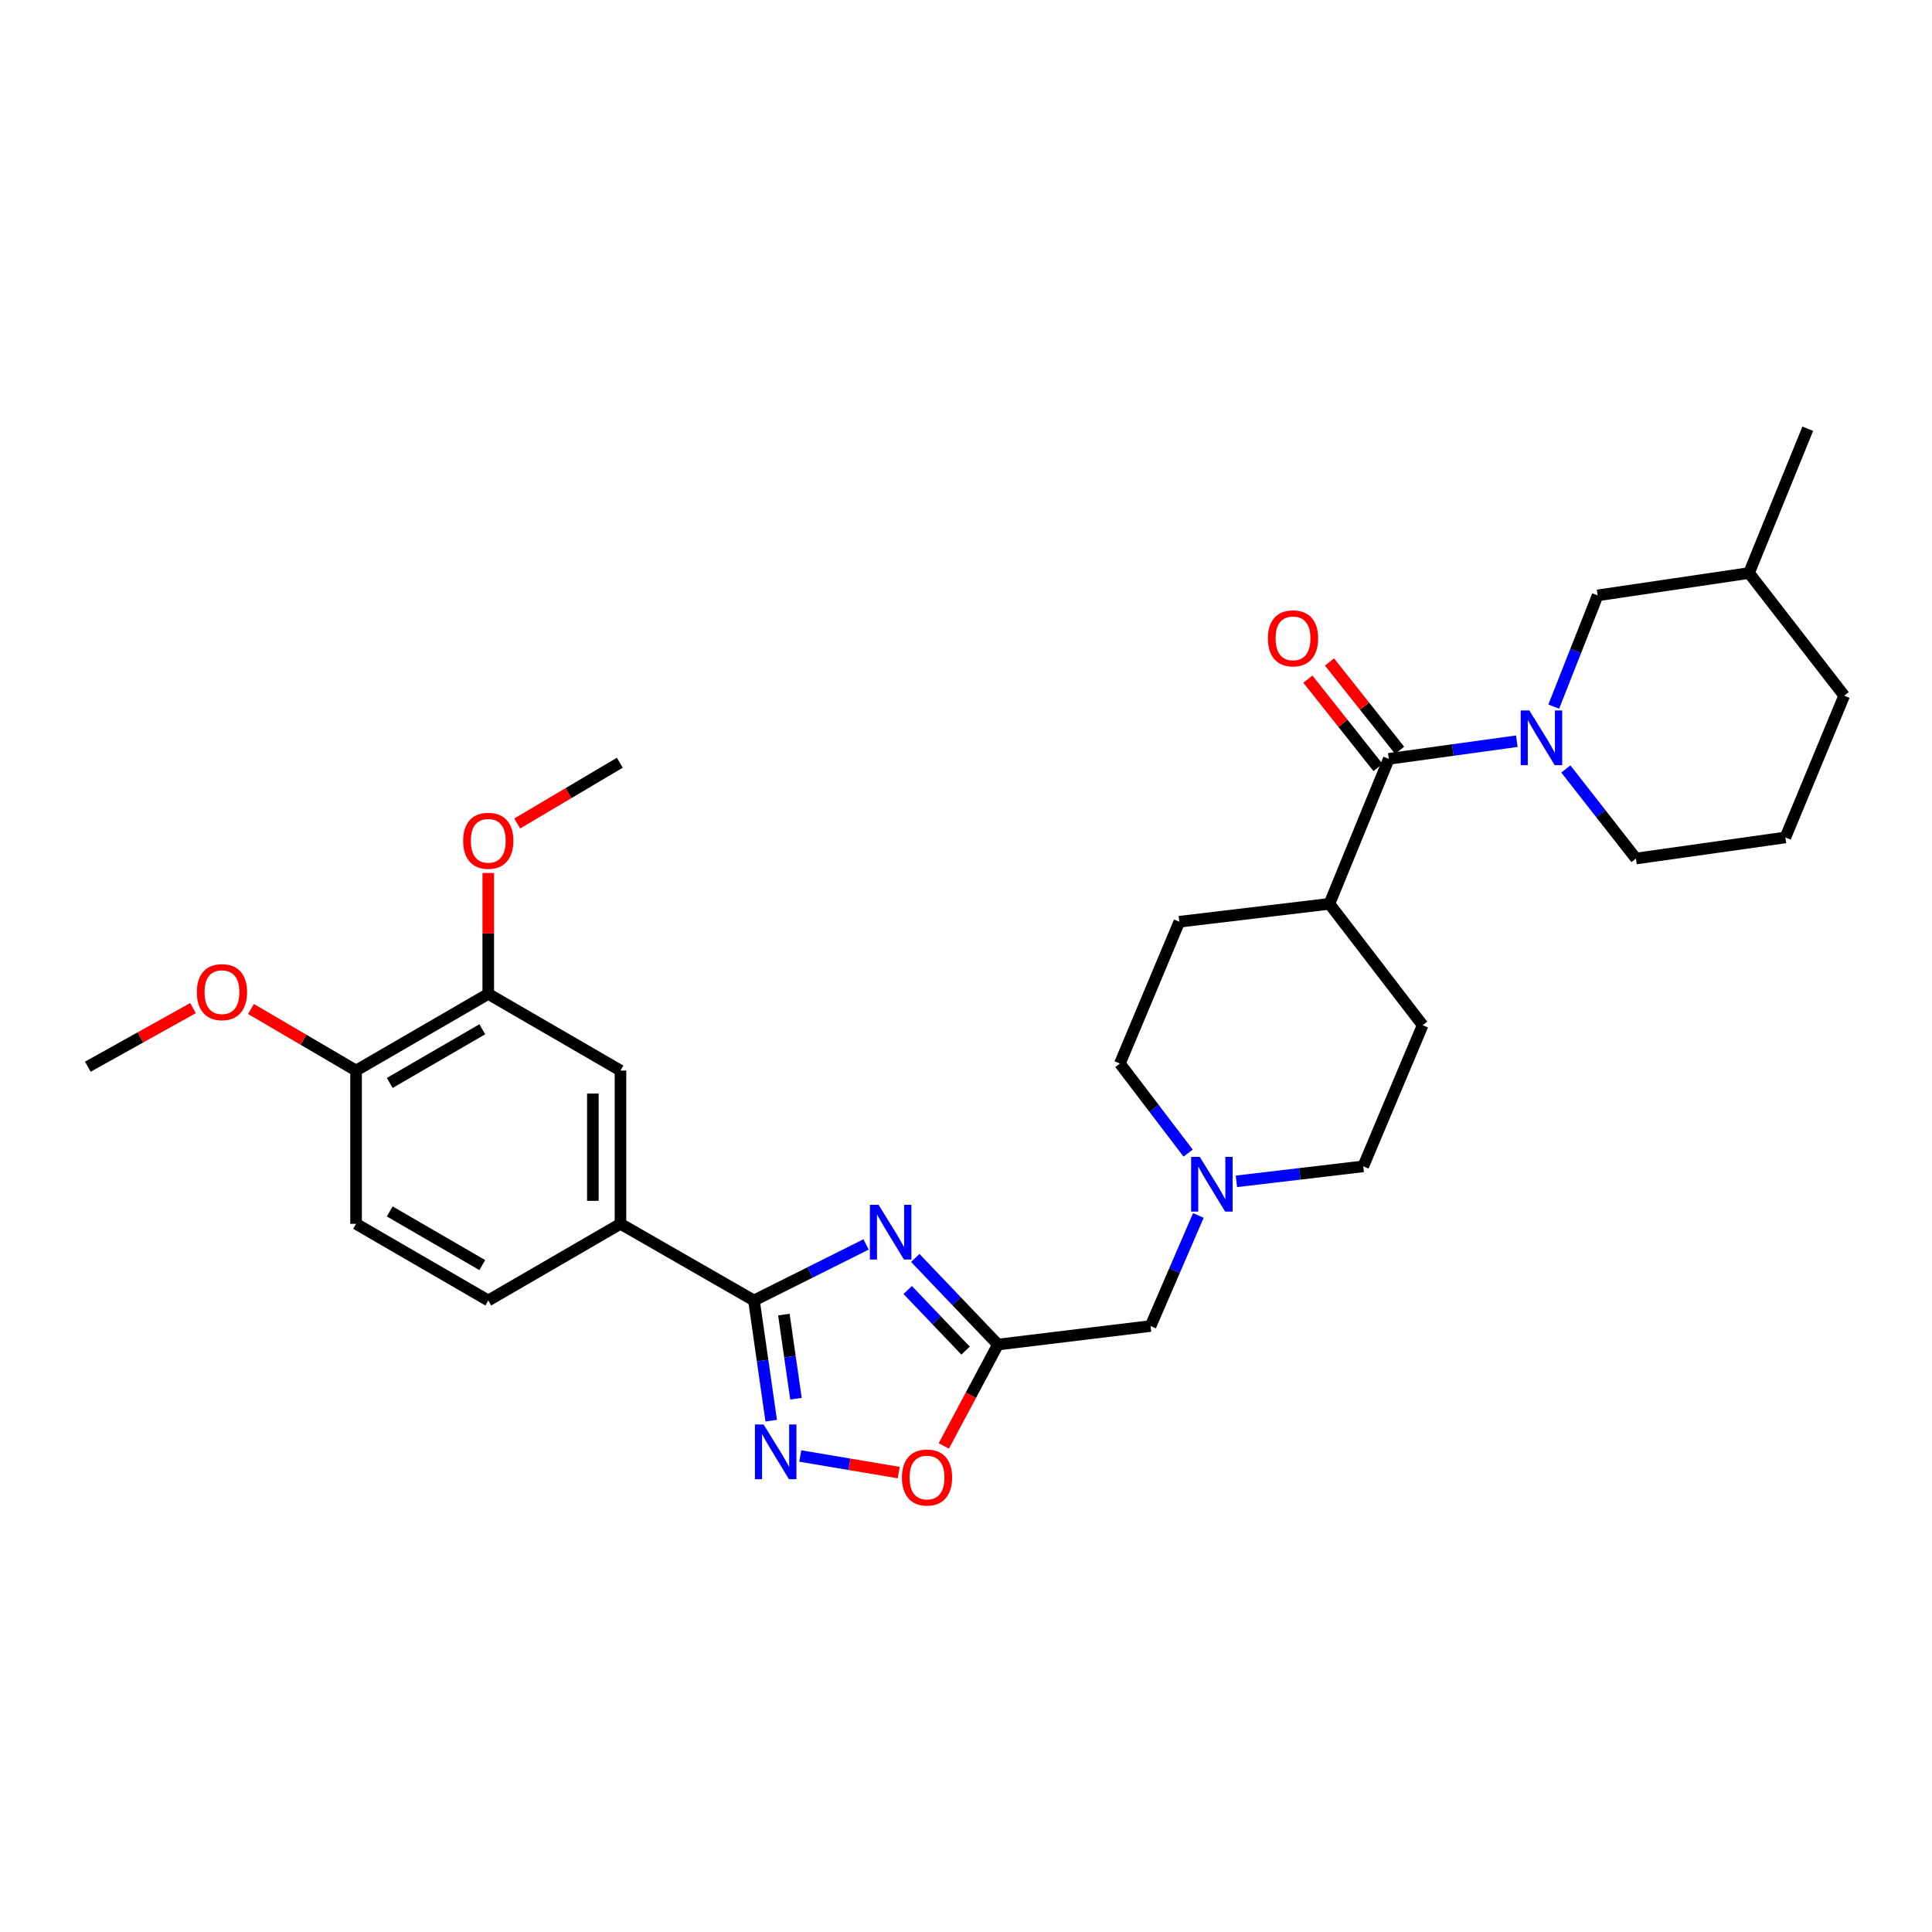 <?xml version='1.0' encoding='iso-8859-1'?>
<svg version='1.1' baseProfile='full'
              xmlns='http://www.w3.org/2000/svg'
                      xmlns:rdkit='http://www.rdkit.org/xml'
                      xmlns:xlink='http://www.w3.org/1999/xlink'
                  xml:space='preserve'
width='1000px' height='1000px' viewBox='0 0 1000 1000'>
<!-- END OF HEADER -->
<rect style='opacity:1.0;fill:#FFFFFF;stroke:none' width='1000' height='1000' x='0' y='0'> </rect>
<path class='bond-0' d='M 448.276,644.109 L 419.264,658.615' style='fill:none;fill-rule:evenodd;stroke:#0000FF;stroke-width:6px;stroke-linecap:butt;stroke-linejoin:miter;stroke-opacity:1' />
<path class='bond-0' d='M 419.264,658.615 L 390.252,673.121' style='fill:none;fill-rule:evenodd;stroke:#000000;stroke-width:6px;stroke-linecap:butt;stroke-linejoin:miter;stroke-opacity:1' />
<path class='bond-3' d='M 473.744,651.107 L 495.141,673.519' style='fill:none;fill-rule:evenodd;stroke:#0000FF;stroke-width:6px;stroke-linecap:butt;stroke-linejoin:miter;stroke-opacity:1' />
<path class='bond-3' d='M 495.141,673.519 L 516.538,695.931' style='fill:none;fill-rule:evenodd;stroke:#000000;stroke-width:6px;stroke-linecap:butt;stroke-linejoin:miter;stroke-opacity:1' />
<path class='bond-3' d='M 469.826,667.699 L 484.804,683.387' style='fill:none;fill-rule:evenodd;stroke:#0000FF;stroke-width:6px;stroke-linecap:butt;stroke-linejoin:miter;stroke-opacity:1' />
<path class='bond-3' d='M 484.804,683.387 L 499.782,699.076' style='fill:none;fill-rule:evenodd;stroke:#000000;stroke-width:6px;stroke-linecap:butt;stroke-linejoin:miter;stroke-opacity:1' />
<path class='bond-1' d='M 390.252,673.121 L 394.715,704.229' style='fill:none;fill-rule:evenodd;stroke:#000000;stroke-width:6px;stroke-linecap:butt;stroke-linejoin:miter;stroke-opacity:1' />
<path class='bond-1' d='M 394.715,704.229 L 399.179,735.337' style='fill:none;fill-rule:evenodd;stroke:#0000FF;stroke-width:6px;stroke-linecap:butt;stroke-linejoin:miter;stroke-opacity:1' />
<path class='bond-1' d='M 405.737,680.424 L 408.862,702.199' style='fill:none;fill-rule:evenodd;stroke:#000000;stroke-width:6px;stroke-linecap:butt;stroke-linejoin:miter;stroke-opacity:1' />
<path class='bond-1' d='M 408.862,702.199 L 411.986,723.975' style='fill:none;fill-rule:evenodd;stroke:#0000FF;stroke-width:6px;stroke-linecap:butt;stroke-linejoin:miter;stroke-opacity:1' />
<path class='bond-6' d='M 390.252,673.121 L 321.154,633.447' style='fill:none;fill-rule:evenodd;stroke:#000000;stroke-width:6px;stroke-linecap:butt;stroke-linejoin:miter;stroke-opacity:1' />
<path class='bond-30' d='M 414.22,753.621 L 439.691,757.915' style='fill:none;fill-rule:evenodd;stroke:#0000FF;stroke-width:6px;stroke-linecap:butt;stroke-linejoin:miter;stroke-opacity:1' />
<path class='bond-30' d='M 439.691,757.915 L 465.162,762.208' style='fill:none;fill-rule:evenodd;stroke:#FF0000;stroke-width:6px;stroke-linecap:butt;stroke-linejoin:miter;stroke-opacity:1' />
<path class='bond-2' d='M 785.109,383.642 L 751.973,388.217' style='fill:none;fill-rule:evenodd;stroke:#0000FF;stroke-width:6px;stroke-linecap:butt;stroke-linejoin:miter;stroke-opacity:1' />
<path class='bond-2' d='M 751.973,388.217 L 718.837,392.792' style='fill:none;fill-rule:evenodd;stroke:#000000;stroke-width:6px;stroke-linecap:butt;stroke-linejoin:miter;stroke-opacity:1' />
<path class='bond-10' d='M 804.213,365.742 L 815.573,336.954' style='fill:none;fill-rule:evenodd;stroke:#0000FF;stroke-width:6px;stroke-linecap:butt;stroke-linejoin:miter;stroke-opacity:1' />
<path class='bond-10' d='M 815.573,336.954 L 826.934,308.165' style='fill:none;fill-rule:evenodd;stroke:#000000;stroke-width:6px;stroke-linecap:butt;stroke-linejoin:miter;stroke-opacity:1' />
<path class='bond-21' d='M 810.481,398.027 L 828.62,421.197' style='fill:none;fill-rule:evenodd;stroke:#0000FF;stroke-width:6px;stroke-linecap:butt;stroke-linejoin:miter;stroke-opacity:1' />
<path class='bond-21' d='M 828.62,421.197 L 846.759,444.368' style='fill:none;fill-rule:evenodd;stroke:#000000;stroke-width:6px;stroke-linecap:butt;stroke-linejoin:miter;stroke-opacity:1' />
<path class='bond-5' d='M 516.538,695.931 L 502.526,722.171' style='fill:none;fill-rule:evenodd;stroke:#000000;stroke-width:6px;stroke-linecap:butt;stroke-linejoin:miter;stroke-opacity:1' />
<path class='bond-5' d='M 502.526,722.171 L 488.513,748.411' style='fill:none;fill-rule:evenodd;stroke:#FF0000;stroke-width:6px;stroke-linecap:butt;stroke-linejoin:miter;stroke-opacity:1' />
<path class='bond-12' d='M 516.538,695.931 L 595.536,686.348' style='fill:none;fill-rule:evenodd;stroke:#000000;stroke-width:6px;stroke-linecap:butt;stroke-linejoin:miter;stroke-opacity:1' />
<path class='bond-4' d='M 718.837,392.792 L 688.095,467.821' style='fill:none;fill-rule:evenodd;stroke:#000000;stroke-width:6px;stroke-linecap:butt;stroke-linejoin:miter;stroke-opacity:1' />
<path class='bond-13' d='M 724.434,388.351 L 706.295,365.493' style='fill:none;fill-rule:evenodd;stroke:#000000;stroke-width:6px;stroke-linecap:butt;stroke-linejoin:miter;stroke-opacity:1' />
<path class='bond-13' d='M 706.295,365.493 L 688.155,342.636' style='fill:none;fill-rule:evenodd;stroke:#FF0000;stroke-width:6px;stroke-linecap:butt;stroke-linejoin:miter;stroke-opacity:1' />
<path class='bond-13' d='M 713.24,397.234 L 695.1,374.377' style='fill:none;fill-rule:evenodd;stroke:#000000;stroke-width:6px;stroke-linecap:butt;stroke-linejoin:miter;stroke-opacity:1' />
<path class='bond-13' d='M 695.1,374.377 L 676.961,351.52' style='fill:none;fill-rule:evenodd;stroke:#FF0000;stroke-width:6px;stroke-linecap:butt;stroke-linejoin:miter;stroke-opacity:1' />
<path class='bond-8' d='M 321.154,633.447 L 321.154,554.116' style='fill:none;fill-rule:evenodd;stroke:#000000;stroke-width:6px;stroke-linecap:butt;stroke-linejoin:miter;stroke-opacity:1' />
<path class='bond-8' d='M 306.863,621.548 L 306.863,566.015' style='fill:none;fill-rule:evenodd;stroke:#000000;stroke-width:6px;stroke-linecap:butt;stroke-linejoin:miter;stroke-opacity:1' />
<path class='bond-15' d='M 321.154,633.447 L 252.724,673.121' style='fill:none;fill-rule:evenodd;stroke:#000000;stroke-width:6px;stroke-linecap:butt;stroke-linejoin:miter;stroke-opacity:1' />
<path class='bond-7' d='M 620.271,629.122 L 607.903,657.735' style='fill:none;fill-rule:evenodd;stroke:#0000FF;stroke-width:6px;stroke-linecap:butt;stroke-linejoin:miter;stroke-opacity:1' />
<path class='bond-7' d='M 607.903,657.735 L 595.536,686.348' style='fill:none;fill-rule:evenodd;stroke:#000000;stroke-width:6px;stroke-linecap:butt;stroke-linejoin:miter;stroke-opacity:1' />
<path class='bond-19' d='M 639.967,611.461 L 672.788,607.584' style='fill:none;fill-rule:evenodd;stroke:#0000FF;stroke-width:6px;stroke-linecap:butt;stroke-linejoin:miter;stroke-opacity:1' />
<path class='bond-19' d='M 672.788,607.584 L 705.61,603.706' style='fill:none;fill-rule:evenodd;stroke:#000000;stroke-width:6px;stroke-linecap:butt;stroke-linejoin:miter;stroke-opacity:1' />
<path class='bond-20' d='M 614.972,596.84 L 597.315,573.659' style='fill:none;fill-rule:evenodd;stroke:#0000FF;stroke-width:6px;stroke-linecap:butt;stroke-linejoin:miter;stroke-opacity:1' />
<path class='bond-20' d='M 597.315,573.659 L 579.657,550.479' style='fill:none;fill-rule:evenodd;stroke:#000000;stroke-width:6px;stroke-linecap:butt;stroke-linejoin:miter;stroke-opacity:1' />
<path class='bond-9' d='M 321.154,554.116 L 252.724,514.442' style='fill:none;fill-rule:evenodd;stroke:#000000;stroke-width:6px;stroke-linecap:butt;stroke-linejoin:miter;stroke-opacity:1' />
<path class='bond-22' d='M 252.724,514.442 L 252.724,483.148' style='fill:none;fill-rule:evenodd;stroke:#000000;stroke-width:6px;stroke-linecap:butt;stroke-linejoin:miter;stroke-opacity:1' />
<path class='bond-22' d='M 252.724,483.148 L 252.724,451.853' style='fill:none;fill-rule:evenodd;stroke:#FF0000;stroke-width:6px;stroke-linecap:butt;stroke-linejoin:miter;stroke-opacity:1' />
<path class='bond-32' d='M 252.724,514.442 L 184.293,554.116' style='fill:none;fill-rule:evenodd;stroke:#000000;stroke-width:6px;stroke-linecap:butt;stroke-linejoin:miter;stroke-opacity:1' />
<path class='bond-32' d='M 249.627,532.756 L 201.725,560.528' style='fill:none;fill-rule:evenodd;stroke:#000000;stroke-width:6px;stroke-linecap:butt;stroke-linejoin:miter;stroke-opacity:1' />
<path class='bond-24' d='M 826.934,308.165 L 905.281,296.597' style='fill:none;fill-rule:evenodd;stroke:#000000;stroke-width:6px;stroke-linecap:butt;stroke-linejoin:miter;stroke-opacity:1' />
<path class='bond-11' d='M 688.095,467.821 L 610.415,477.086' style='fill:none;fill-rule:evenodd;stroke:#000000;stroke-width:6px;stroke-linecap:butt;stroke-linejoin:miter;stroke-opacity:1' />
<path class='bond-31' d='M 688.095,467.821 L 736.36,530.646' style='fill:none;fill-rule:evenodd;stroke:#000000;stroke-width:6px;stroke-linecap:butt;stroke-linejoin:miter;stroke-opacity:1' />
<path class='bond-14' d='M 184.293,554.116 L 184.293,633.447' style='fill:none;fill-rule:evenodd;stroke:#000000;stroke-width:6px;stroke-linecap:butt;stroke-linejoin:miter;stroke-opacity:1' />
<path class='bond-23' d='M 184.293,554.116 L 157.095,538.18' style='fill:none;fill-rule:evenodd;stroke:#000000;stroke-width:6px;stroke-linecap:butt;stroke-linejoin:miter;stroke-opacity:1' />
<path class='bond-23' d='M 157.095,538.18 L 129.897,522.244' style='fill:none;fill-rule:evenodd;stroke:#FF0000;stroke-width:6px;stroke-linecap:butt;stroke-linejoin:miter;stroke-opacity:1' />
<path class='bond-16' d='M 252.724,673.121 L 184.293,633.447' style='fill:none;fill-rule:evenodd;stroke:#000000;stroke-width:6px;stroke-linecap:butt;stroke-linejoin:miter;stroke-opacity:1' />
<path class='bond-16' d='M 249.627,654.806 L 201.725,627.035' style='fill:none;fill-rule:evenodd;stroke:#000000;stroke-width:6px;stroke-linecap:butt;stroke-linejoin:miter;stroke-opacity:1' />
<path class='bond-17' d='M 736.36,530.646 L 705.61,603.706' style='fill:none;fill-rule:evenodd;stroke:#000000;stroke-width:6px;stroke-linecap:butt;stroke-linejoin:miter;stroke-opacity:1' />
<path class='bond-18' d='M 610.415,477.086 L 579.657,550.479' style='fill:none;fill-rule:evenodd;stroke:#000000;stroke-width:6px;stroke-linecap:butt;stroke-linejoin:miter;stroke-opacity:1' />
<path class='bond-25' d='M 846.759,444.368 L 924.121,433.459' style='fill:none;fill-rule:evenodd;stroke:#000000;stroke-width:6px;stroke-linecap:butt;stroke-linejoin:miter;stroke-opacity:1' />
<path class='bond-27' d='M 267.702,426.24 L 294.262,410.513' style='fill:none;fill-rule:evenodd;stroke:#FF0000;stroke-width:6px;stroke-linecap:butt;stroke-linejoin:miter;stroke-opacity:1' />
<path class='bond-27' d='M 294.262,410.513 L 320.821,394.785' style='fill:none;fill-rule:evenodd;stroke:#000000;stroke-width:6px;stroke-linecap:butt;stroke-linejoin:miter;stroke-opacity:1' />
<path class='bond-28' d='M 99.899,521.797 L 72.677,536.96' style='fill:none;fill-rule:evenodd;stroke:#FF0000;stroke-width:6px;stroke-linecap:butt;stroke-linejoin:miter;stroke-opacity:1' />
<path class='bond-28' d='M 72.677,536.96 L 45.455,552.123' style='fill:none;fill-rule:evenodd;stroke:#000000;stroke-width:6px;stroke-linecap:butt;stroke-linejoin:miter;stroke-opacity:1' />
<path class='bond-29' d='M 905.281,296.597 L 935.697,221.902' style='fill:none;fill-rule:evenodd;stroke:#000000;stroke-width:6px;stroke-linecap:butt;stroke-linejoin:miter;stroke-opacity:1' />
<path class='bond-33' d='M 905.281,296.597 L 954.545,360.082' style='fill:none;fill-rule:evenodd;stroke:#000000;stroke-width:6px;stroke-linecap:butt;stroke-linejoin:miter;stroke-opacity:1' />
<path class='bond-26' d='M 924.121,433.459 L 954.545,360.082' style='fill:none;fill-rule:evenodd;stroke:#000000;stroke-width:6px;stroke-linecap:butt;stroke-linejoin:miter;stroke-opacity:1' />
<path  class='atom-0' d='M 454.733 623.59
L 464.013 638.59
Q 464.933 640.07, 466.413 642.75
Q 467.893 645.43, 467.973 645.59
L 467.973 623.59
L 471.733 623.59
L 471.733 651.91
L 467.853 651.91
L 457.893 635.51
Q 456.733 633.59, 455.493 631.39
Q 454.293 629.19, 453.933 628.51
L 453.933 651.91
L 450.253 651.91
L 450.253 623.59
L 454.733 623.59
' fill='#0000FF'/>
<path  class='atom-2' d='M 395.234 737.316
L 404.514 752.316
Q 405.434 753.796, 406.914 756.476
Q 408.394 759.156, 408.474 759.316
L 408.474 737.316
L 412.234 737.316
L 412.234 765.636
L 408.354 765.636
L 398.394 749.236
Q 397.234 747.316, 395.994 745.116
Q 394.794 742.916, 394.434 742.236
L 394.434 765.636
L 390.754 765.636
L 390.754 737.316
L 395.234 737.316
' fill='#0000FF'/>
<path  class='atom-3' d='M 791.583 367.724
L 800.863 382.724
Q 801.783 384.204, 803.263 386.884
Q 804.743 389.564, 804.823 389.724
L 804.823 367.724
L 808.583 367.724
L 808.583 396.044
L 804.703 396.044
L 794.743 379.644
Q 793.583 377.724, 792.343 375.524
Q 791.143 373.324, 790.783 372.644
L 790.783 396.044
L 787.103 396.044
L 787.103 367.724
L 791.583 367.724
' fill='#0000FF'/>
<path  class='atom-6' d='M 466.826 764.76
Q 466.826 757.96, 470.186 754.16
Q 473.546 750.36, 479.826 750.36
Q 486.106 750.36, 489.466 754.16
Q 492.826 757.96, 492.826 764.76
Q 492.826 771.64, 489.426 775.56
Q 486.026 779.44, 479.826 779.44
Q 473.586 779.44, 470.186 775.56
Q 466.826 771.68, 466.826 764.76
M 479.826 776.24
Q 484.146 776.24, 486.466 773.36
Q 488.826 770.44, 488.826 764.76
Q 488.826 759.2, 486.466 756.4
Q 484.146 753.56, 479.826 753.56
Q 475.506 753.56, 473.146 756.36
Q 470.826 759.16, 470.826 764.76
Q 470.826 770.48, 473.146 773.36
Q 475.506 776.24, 479.826 776.24
' fill='#FF0000'/>
<path  class='atom-8' d='M 620.995 598.803
L 630.275 613.803
Q 631.195 615.283, 632.675 617.963
Q 634.155 620.643, 634.235 620.803
L 634.235 598.803
L 637.995 598.803
L 637.995 627.123
L 634.115 627.123
L 624.155 610.723
Q 622.995 608.803, 621.755 606.603
Q 620.555 604.403, 620.195 603.723
L 620.195 627.123
L 616.515 627.123
L 616.515 598.803
L 620.995 598.803
' fill='#0000FF'/>
<path  class='atom-14' d='M 656.263 330.404
Q 656.263 323.604, 659.623 319.804
Q 662.983 316.004, 669.263 316.004
Q 675.543 316.004, 678.903 319.804
Q 682.263 323.604, 682.263 330.404
Q 682.263 337.284, 678.863 341.204
Q 675.463 345.084, 669.263 345.084
Q 663.023 345.084, 659.623 341.204
Q 656.263 337.324, 656.263 330.404
M 669.263 341.884
Q 673.583 341.884, 675.903 339.004
Q 678.263 336.084, 678.263 330.404
Q 678.263 324.844, 675.903 322.044
Q 673.583 319.204, 669.263 319.204
Q 664.943 319.204, 662.583 322.004
Q 660.263 324.804, 660.263 330.404
Q 660.263 336.124, 662.583 339.004
Q 664.943 341.884, 669.263 341.884
' fill='#FF0000'/>
<path  class='atom-23' d='M 239.724 435.19
Q 239.724 428.39, 243.084 424.59
Q 246.444 420.79, 252.724 420.79
Q 259.004 420.79, 262.364 424.59
Q 265.724 428.39, 265.724 435.19
Q 265.724 442.07, 262.324 445.99
Q 258.924 449.87, 252.724 449.87
Q 246.484 449.87, 243.084 445.99
Q 239.724 442.11, 239.724 435.19
M 252.724 446.67
Q 257.044 446.67, 259.364 443.79
Q 261.724 440.87, 261.724 435.19
Q 261.724 429.63, 259.364 426.83
Q 257.044 423.99, 252.724 423.99
Q 248.404 423.99, 246.044 426.79
Q 243.724 429.59, 243.724 435.19
Q 243.724 440.91, 246.044 443.79
Q 248.404 446.67, 252.724 446.67
' fill='#FF0000'/>
<path  class='atom-24' d='M 101.886 513.529
Q 101.886 506.729, 105.246 502.929
Q 108.606 499.129, 114.886 499.129
Q 121.166 499.129, 124.526 502.929
Q 127.886 506.729, 127.886 513.529
Q 127.886 520.409, 124.486 524.329
Q 121.086 528.209, 114.886 528.209
Q 108.646 528.209, 105.246 524.329
Q 101.886 520.449, 101.886 513.529
M 114.886 525.009
Q 119.206 525.009, 121.526 522.129
Q 123.886 519.209, 123.886 513.529
Q 123.886 507.969, 121.526 505.169
Q 119.206 502.329, 114.886 502.329
Q 110.566 502.329, 108.206 505.129
Q 105.886 507.929, 105.886 513.529
Q 105.886 519.249, 108.206 522.129
Q 110.566 525.009, 114.886 525.009
' fill='#FF0000'/>
</svg>
